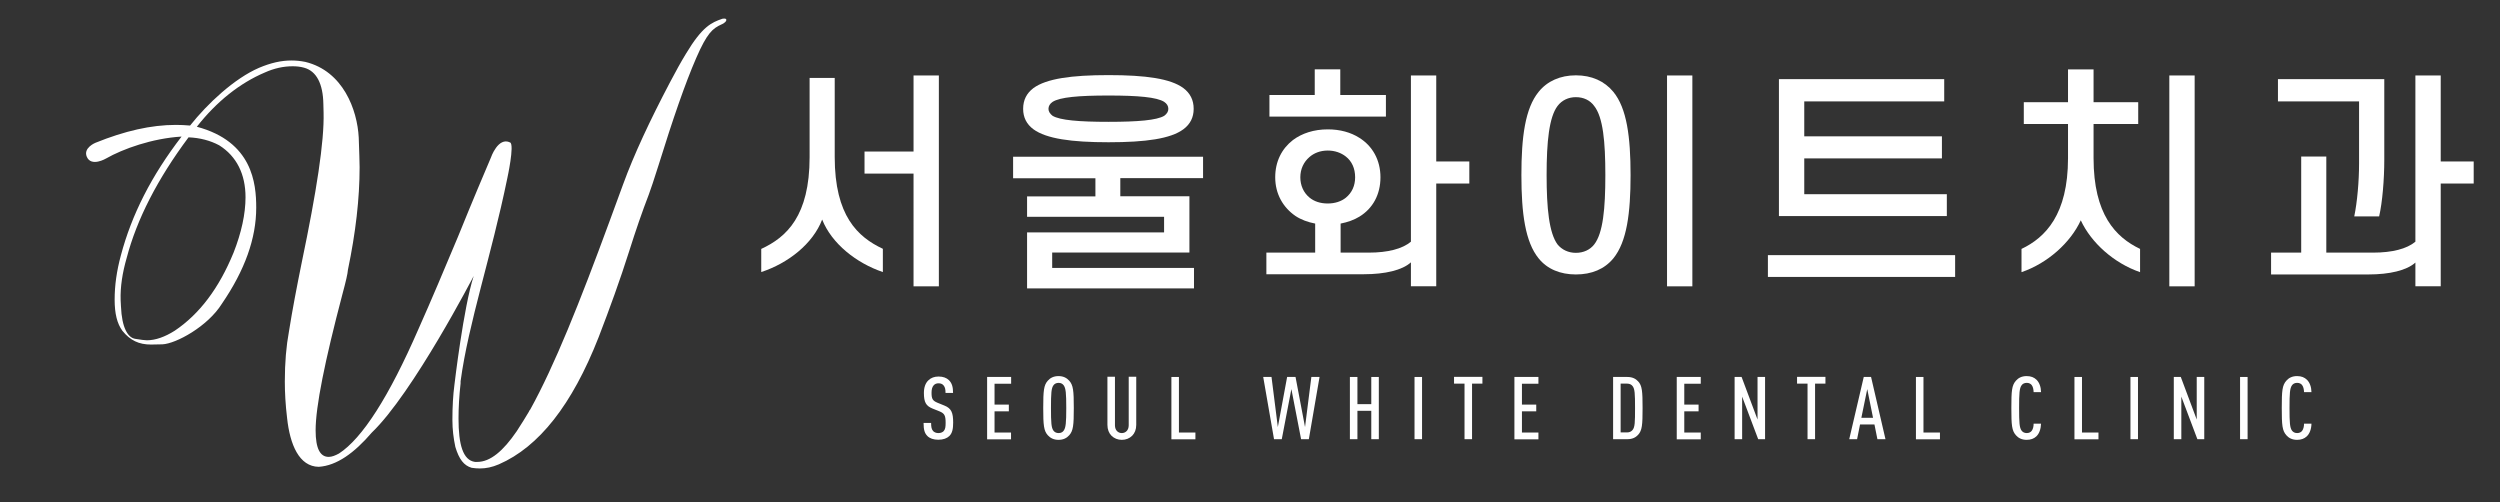 <?xml version="1.0" encoding="utf-8"?>
<!-- Generator: Adobe Illustrator 24.1.1, SVG Export Plug-In . SVG Version: 6.00 Build 0)  -->
<svg version="1.1" id="Layer_1" xmlns="http://www.w3.org/2000/svg" xmlns:xlink="http://www.w3.org/1999/xlink" x="0px" y="0px"
	 viewBox="0 0 229 46" style="enable-background:new 0 0 229 46;" xml:space="preserve">
<rect x="0" y="0" width="229" height="46" fill="#333333" stroke="none"/>
<style type="text/css">
	.st0{fill:#FFFFFF;}
</style>
<g>
	<g>
		<path class="st0" d="M75.31,20.11c-0.85,2.22-3.11,4-5.58,4.81V22.8c2.32-1.07,4.43-3.02,4.43-8.41V7.14h2.3v7.24
			c0,5.39,2.11,7.33,4.41,8.41v2.13C78.44,24.1,76.18,22.31,75.31,20.11z M86,6.91v19.32h-2.32V15.9h-4.49v-2.02h4.49V6.91H86z"/>
		<path class="st0" d="M92.8,16.32v-1.96h17.4v1.96h-7.58v1.66h6.33v5.15H96.38v1.41h12.99v1.88H94.08v-5.13h12.55v-1.43H94.08
			v-1.87h6.26v-1.66H92.8z M93.72,9.97c0-0.81,0.32-1.43,0.94-1.9c1.19-0.87,3.49-1.19,6.88-1.19c3.41,0,5.69,0.32,6.86,1.19
			c0.62,0.47,0.94,1.09,0.94,1.9c0,0.79-0.32,1.41-0.94,1.87c-1.17,0.87-3.45,1.19-6.86,1.19c-3.39,0-5.69-0.32-6.88-1.19
			C94.04,11.38,93.72,10.76,93.72,9.97z M96.04,9.97c0,0.23,0.13,0.45,0.38,0.64c0.68,0.4,2.39,0.55,5.11,0.55
			c2.73,0,4.43-0.15,5.11-0.55c0.26-0.19,0.38-0.4,0.38-0.64c0-0.26-0.13-0.47-0.38-0.64c-0.68-0.43-2.39-0.58-5.11-0.58
			c-2.73,0-4.43,0.15-5.11,0.58C96.17,9.5,96.04,9.72,96.04,9.97z"/>
		<path class="st0" d="M116.81,16.24c0-1.45,0.6-2.62,1.62-3.41c0.83-0.62,1.92-0.98,3.2-0.98c1.13,0,2.11,0.28,2.88,0.77
			c1.21,0.75,1.94,2.04,1.94,3.62c0,1.58-0.7,2.85-1.92,3.6c-0.49,0.3-1.07,0.51-1.73,0.64v2.66h2.58c1.73,0,3.07-0.34,3.86-1V6.91
			h2.32v7.88h3.03v2.02h-3.03v9.41h-2.32v-2.19c-0.79,0.72-2.37,1.09-4.3,1.09H116v-1.98h4.47v-2.66c-0.68-0.13-1.3-0.36-1.81-0.7
			C117.53,19,116.81,17.77,116.81,16.24z M120.43,6.35h2.34V8.7h4.18v1.98h-10.67V8.7h4.15V6.35z M119.11,16.24
			c0,0.75,0.3,1.41,0.83,1.85c0.43,0.36,1,0.55,1.68,0.55c0.66,0,1.24-0.19,1.66-0.53c0.55-0.45,0.85-1.09,0.85-1.87
			c0-0.81-0.3-1.47-0.85-1.9c-0.43-0.34-1-0.55-1.66-0.55c-0.68,0-1.26,0.23-1.68,0.6C119.43,14.83,119.11,15.47,119.11,16.24z"/>
		<path class="st0" d="M139.36,16.04c0-3.49,0.34-6.11,1.58-7.63c0.79-0.98,1.98-1.51,3.41-1.51c1.45,0,2.62,0.53,3.43,1.51
			c1.24,1.51,1.58,4.13,1.58,7.63c0,3.49-0.34,6.11-1.58,7.63c-0.81,0.98-1.98,1.47-3.43,1.47c-1.43,0-2.62-0.49-3.41-1.47
			C139.71,22.16,139.36,19.54,139.36,16.04z M147.05,16.04c0-3.07-0.21-5.3-1.02-6.33c-0.38-0.53-0.98-0.81-1.68-0.81
			c-0.68,0-1.28,0.28-1.68,0.81c-0.77,1.02-1,3.26-1,6.33s0.23,5.3,1,6.35c0.4,0.49,1,0.77,1.68,0.77c0.7,0,1.3-0.28,1.68-0.77
			C146.84,21.35,147.05,19.11,147.05,16.04z M155.02,6.91v19.32h-2.32V6.91H155.02z"/>
		<path class="st0" d="M161.94,25.37v-2h17.15v2H161.94z M178.09,9.29h-12.82v3.2h12.61v2.02h-12.61v3.28h13.06v2h-15.38V7.25h15.14
			V9.29z"/>
		<path class="st0" d="M185.38,11.36v-2h4.05v-3h2.34v3h4.09v2h-4.09v3.13c0,5.15,2.02,7.24,4.26,8.31v2.13
			c-2.41-0.83-4.49-2.71-5.43-4.75c-0.94,2.05-3.05,3.94-5.43,4.75V22.8c2.19-1.04,4.26-3.15,4.26-8.31v-3.13H185.38z M201.03,6.91
			v19.32h-2.32V6.91H201.03z"/>
		<path class="st0" d="M210.79,23.14v-8.8h2.3v8.8h4.3c1.72,0,3.07-0.34,3.86-1V6.91h2.32v7.88h3.02v2.02h-3.02v9.41h-2.32v-2.17
			c-0.79,0.72-2.37,1.09-4.3,1.09h-8.92v-2H210.79z M216.09,15V9.29h-7.43V7.25h9.74v7.41c0,1.75-0.17,3.86-0.47,5.16h-2.28
			C215.92,18.52,216.09,16.62,216.09,15z"/>
	</g>
	<g>
		<path class="st0" d="M86.96,39.94c-0.22,0.21-0.55,0.34-1.01,0.34c-0.44,0-0.78-0.12-1-0.34c-0.26-0.26-0.35-0.59-0.35-1.2h0.69
			c0,0.38,0.04,0.58,0.19,0.75c0.1,0.1,0.26,0.18,0.47,0.18c0.23,0,0.38-0.07,0.49-0.18c0.15-0.17,0.18-0.38,0.18-0.76
			c0-0.66-0.1-0.86-0.56-1.05l-0.65-0.26c-0.58-0.24-0.78-0.56-0.78-1.43c0-0.5,0.14-0.91,0.43-1.17c0.22-0.21,0.53-0.33,0.91-0.33
			c0.42,0,0.73,0.12,0.95,0.33c0.29,0.28,0.38,0.65,0.38,1.17h-0.69c0-0.3-0.03-0.51-0.18-0.69c-0.1-0.12-0.25-0.19-0.46-0.19
			c-0.2,0-0.34,0.07-0.44,0.18c-0.14,0.15-0.2,0.38-0.2,0.68c0,0.56,0.09,0.73,0.54,0.92l0.64,0.26c0.65,0.26,0.8,0.67,0.8,1.56
			C87.31,39.29,87.23,39.67,86.96,39.94z"/>
		<path class="st0" d="M90.42,40.23v-5.7h2.2v0.62H91.1v1.91h1.31v0.62H91.1v1.94h1.51v0.62H90.42z"/>
		<path class="st0" d="M97.94,39.87c-0.22,0.25-0.53,0.42-0.98,0.42c-0.45,0-0.75-0.17-0.98-0.42c-0.37-0.41-0.42-0.92-0.42-2.5
			c0-1.58,0.05-2.09,0.42-2.5c0.22-0.25,0.53-0.42,0.98-0.42c0.45,0,0.75,0.17,0.98,0.42c0.37,0.41,0.42,0.92,0.42,2.5
			C98.36,38.95,98.31,39.46,97.94,39.87z M97.43,35.29c-0.1-0.13-0.24-0.22-0.46-0.22c-0.22,0-0.38,0.09-0.47,0.22
			c-0.2,0.27-0.23,0.73-0.23,2.08c0,1.35,0.03,1.81,0.23,2.08c0.1,0.13,0.25,0.22,0.47,0.22c0.22,0,0.37-0.09,0.46-0.22
			c0.2-0.27,0.24-0.73,0.24-2.08C97.67,36.02,97.63,35.56,97.43,35.29z"/>
		<path class="st0" d="M103.71,39.91c-0.25,0.25-0.58,0.38-0.95,0.38c-0.37,0-0.7-0.13-0.95-0.38c-0.23-0.23-0.37-0.57-0.37-0.99
			v-4.41h0.69v4.45c0,0.45,0.28,0.71,0.63,0.71c0.34,0,0.63-0.26,0.63-0.71v-4.45h0.69v4.41C104.08,39.34,103.94,39.68,103.71,39.91
			z"/>
		<path class="st0" d="M107.3,40.23v-5.7h0.69v5.09h1.51v0.62H107.3z"/>
		<path class="st0" d="M119.89,40.23h-0.71l-0.89-4.59l-0.88,4.59h-0.71l-0.99-5.7h0.76l0.58,4.59l0.85-4.59h0.77l0.87,4.59
			l0.58-4.59h0.75L119.89,40.23z"/>
		<path class="st0" d="M125.61,40.23v-2.6h-1.27v2.6h-0.69v-5.7h0.69v2.49h1.27v-2.49h0.69v5.7H125.61z"/>
		<path class="st0" d="M129.57,40.23v-5.7h0.69v5.7H129.57z"/>
		<path class="st0" d="M134.84,35.14v5.09h-0.69v-5.09h-0.96v-0.62h2.6v0.62H134.84z"/>
		<path class="st0" d="M138.72,40.23v-5.7h2.2v0.62h-1.51v1.91h1.31v0.62h-1.31v1.94h1.51v0.62H138.72z"/>
		<path class="st0" d="M150.05,39.83c-0.21,0.23-0.51,0.4-0.98,0.4h-1.31v-5.7h1.31c0.46,0,0.77,0.17,0.98,0.4
			c0.37,0.39,0.41,0.91,0.41,2.45C150.46,38.92,150.42,39.43,150.05,39.83z M149.54,35.36c-0.1-0.13-0.26-0.22-0.49-0.22h-0.6v4.47
			h0.6c0.22,0,0.38-0.09,0.49-0.22c0.22-0.26,0.23-0.71,0.23-2.02C149.77,36.06,149.75,35.62,149.54,35.36z"/>
		<path class="st0" d="M153.59,40.23v-5.7h2.2v0.62h-1.51v1.91h1.31v0.62h-1.31v1.94h1.51v0.62H153.59z"/>
		<path class="st0" d="M161.05,40.23l-1.47-3.9v3.9h-0.69v-5.7h0.64l1.46,3.9v-3.9h0.69v5.7H161.05z"/>
		<path class="st0" d="M166.26,35.14v5.09h-0.69v-5.09h-0.96v-0.62h2.6v0.62H166.26z"/>
		<path class="st0" d="M171.97,40.23l-0.27-1.35h-1.32l-0.27,1.35h-0.72l1.33-5.7h0.67l1.32,5.7H171.97z M171.04,35.64l-0.54,2.63
			h1.07L171.04,35.64z"/>
		<path class="st0" d="M175.5,40.23v-5.7h0.69v5.09h1.51v0.62H175.5z"/>
		<path class="st0" d="M186.52,39.98c-0.22,0.2-0.5,0.31-0.88,0.31c-0.45,0-0.76-0.17-0.98-0.42c-0.38-0.43-0.42-0.92-0.42-2.5
			c0-1.58,0.04-2.07,0.42-2.5c0.22-0.25,0.53-0.42,0.98-0.42c0.4,0,0.68,0.12,0.91,0.34c0.26,0.26,0.4,0.66,0.41,1.13h-0.68
			c-0.01-0.24-0.05-0.48-0.18-0.65c-0.09-0.11-0.23-0.2-0.45-0.2c-0.22,0-0.38,0.09-0.47,0.22c-0.2,0.27-0.23,0.73-0.23,2.08
			c0,1.35,0.03,1.81,0.23,2.08c0.1,0.13,0.25,0.22,0.47,0.22c0.22,0,0.36-0.09,0.45-0.2c0.13-0.17,0.18-0.42,0.18-0.66h0.68
			C186.94,39.3,186.8,39.72,186.52,39.98z"/>
		<path class="st0" d="M190.02,40.23v-5.7h0.69v5.09h1.51v0.62H190.02z"/>
		<path class="st0" d="M195.15,40.23v-5.7h0.69v5.7H195.15z"/>
		<path class="st0" d="M201.28,40.23l-1.47-3.9v3.9h-0.69v-5.7h0.64l1.46,3.9v-3.9h0.69v5.7H201.28z"/>
		<path class="st0" d="M205.19,40.23v-5.7h0.69v5.7H205.19z"/>
		<path class="st0" d="M211.29,39.98c-0.22,0.2-0.5,0.31-0.88,0.31c-0.45,0-0.76-0.17-0.98-0.42c-0.38-0.43-0.42-0.92-0.42-2.5
			c0-1.58,0.04-2.07,0.42-2.5c0.22-0.25,0.53-0.42,0.98-0.42c0.4,0,0.68,0.12,0.91,0.34c0.26,0.26,0.4,0.66,0.41,1.13h-0.68
			c-0.01-0.24-0.05-0.48-0.18-0.65c-0.09-0.11-0.23-0.2-0.45-0.2c-0.22,0-0.38,0.09-0.47,0.22c-0.2,0.27-0.23,0.73-0.23,2.08
			c0,1.35,0.03,1.81,0.23,2.08c0.1,0.13,0.25,0.22,0.47,0.22c0.22,0,0.36-0.09,0.45-0.2c0.13-0.17,0.18-0.42,0.18-0.66h0.68
			C211.72,39.3,211.57,39.72,211.29,39.98z"/>
	</g>
</g>
<g>
	<path class="st0" d="M66.08,2.24c-0.8,0.37-1.3,0.76-2.31,3.08c-1.01,2.32-2.14,5.6-3.44,9.79c-0.42,1.34-0.73,2.25-0.9,2.71
		c-0.59,1.53-1.2,3.29-1.81,5.23c-0.82,2.58-1.76,5.18-2.79,7.85c-2.43,6.19-5.46,10.03-9.13,11.63c-0.63,0.27-1.18,0.38-1.74,0.38
		c-0.25,0-0.5-0.02-0.76-0.06c-0.71-0.21-1.15-0.78-1.49-1.91c-0.17-0.8-0.27-1.59-0.27-2.48c0-1.2,0.06-2.27,0.19-3.25
		c0,0,0.83-7.08,1.76-9.93c0,0-5.56,10.73-9.33,14.34c-1.62,1.89-3.22,3.03-4.86,3.14c-1.8-0.02-2.64-2.04-2.9-4.45
		c-0.15-1.24-0.21-2.35-0.21-3.36c0-1.74,0.13-3.25,0.38-4.6c0.31-1.95,0.71-4.05,1.18-6.36c1.34-6.42,2.06-11.02,1.99-13.68
		l-0.02-0.78C29.59,7.69,29,6.51,27.85,6.2c-0.36-0.1-0.71-0.13-1.05-0.13c-0.84,0-1.7,0.19-2.54,0.57
		c-2.29,0.97-4.43,2.67-6.23,4.97c5.1,1.36,5.44,5.2,5.44,7.41c0,2.81-1.03,5.71-3.15,8.81c-1.3,2.08-4.2,3.65-5.44,3.71
		c-0.65,0.02-1.01,0.02-1.05,0.02c-1.11,0-1.91-0.38-2.62-1.26c-0.48-0.65-0.71-1.57-0.71-2.85c0-1.32,0.19-2.64,0.57-4.05
		c0.99-3.74,2.81-7.32,5.56-10.89c-2.67,0.16-5.36,1.12-6.92,2.01c0,0-1.35,0.8-1.76-0.16c-0.35-0.82,0.79-1.28,0.79-1.28
		c2.69-1.09,5.1-1.64,7.37-1.64c0.42,0,0.86,0.02,1.3,0.06c1.62-2.04,4.07-4.32,6.32-5.29c1.09-0.46,2.04-0.67,2.96-0.67
		c0.42,0,0.84,0.04,1.28,0.13c3.46,0.84,4.76,4.39,4.89,6.93c0.04,1.3,0.08,2.18,0.08,2.71c0,2.88-0.36,6-1.07,9.4
		c-0.02,0.34-0.19,1.07-0.5,2.22c-1.62,6.15-2.46,10.32-2.46,12.49c0,1.68,0.42,2.43,1.2,2.43c0.29,0,0.61-0.13,0.94-0.31
		c2.14-1.39,4.58-5.2,7.28-11.4c1.2-2.69,2.39-5.52,3.63-8.48c1.4-3.46,2.41-5.82,3-7.21c0,0,0.66-1.95,1.77-1.4
		c0.41,0.2-0.26,3.27-0.26,3.27c-1.48,7.21-3.56,13.26-4.28,18.6v0.19c-0.13,1.15-0.19,2.25-0.19,3.23c0,2.37,0.4,3.82,1.51,3.97
		h0.21c1.18,0,2.37-0.99,3.61-2.81c0.46-0.71,0.84-1.32,1.11-1.78c0.04-0.08,0.06-0.15,0.13-0.21c2.22-4.01,4.53-9.8,7.26-17.23
		l1.24-3.38c1.01-2.77,2.46-5.86,4.3-9.36c0.52-0.99,1-1.86,1.47-2.63c1.49-2.48,2.33-2.85,3.32-3.19c0,0,0.42-0.1,0.37,0.14
		C66.46,2.1,66.08,2.24,66.08,2.24z M11.08,28.06c0.08,1.97,0.63,2.88,1.32,2.98c0.5,0.08,0.86,0.13,1.05,0.13
		c0.8,0,1.66-0.31,2.56-0.88c2.25-1.51,4.05-3.88,5.39-7.16c0.71-1.81,1.09-3.53,1.09-5.06c0-2.12-0.82-3.76-2.41-4.76
		c-0.82-0.44-1.78-0.69-2.81-0.73c-2.85,3.82-4.74,7.51-5.67,11.06c-0.38,1.32-0.59,2.62-0.55,3.86L11.08,28.06z"/>
</g>
</svg>
